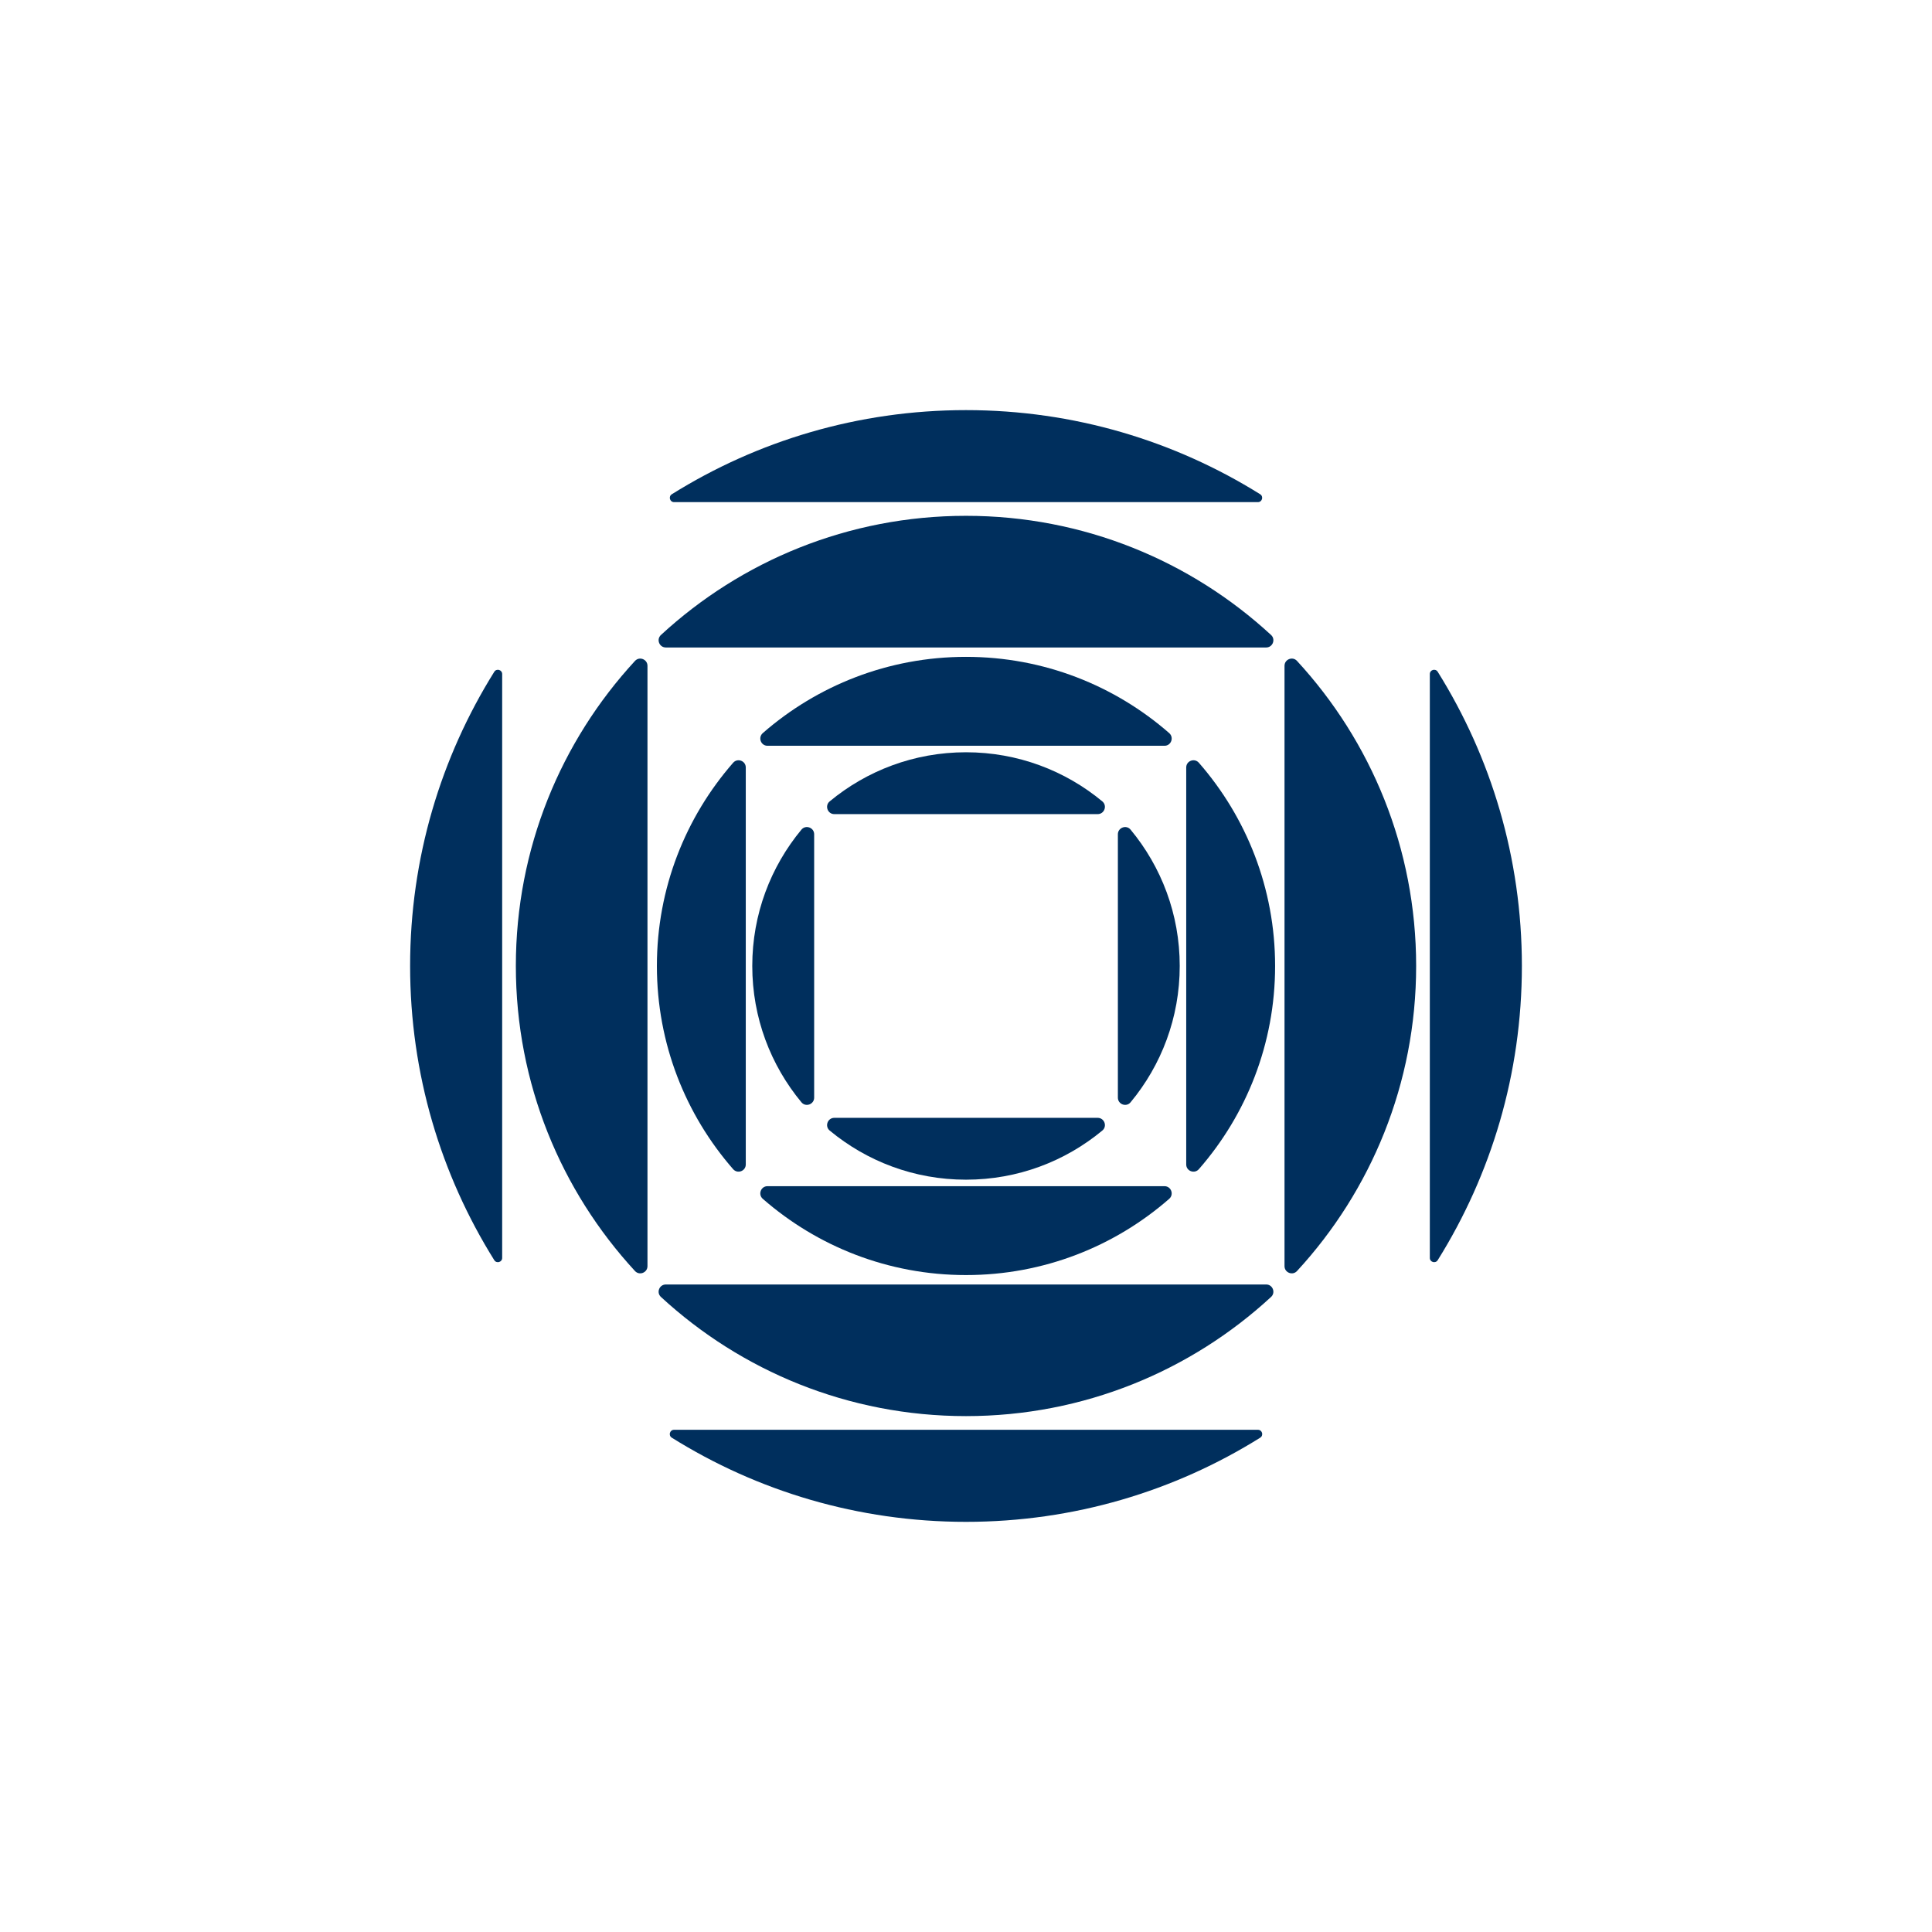 <?xml version="1.0" encoding="UTF-8"?>
<svg id="Calque_1" data-name="Calque 1" xmlns="http://www.w3.org/2000/svg" xmlns:xlink="http://www.w3.org/1999/xlink" viewBox="0 0 353.317 353.31">
  <g id="logoMark">
    <a xlink:href="85.023137254902">
      <path id="logoMark__PathItem_" data-name="logoMark &amp;lt;PathItem&amp;gt;" d="M90.39,122.856c-9.753,15.604-15.39,34.042-15.39,53.796s5.637,38.198,15.39,53.803c.416,.665,1.445,.372,1.445-.412V123.268c0-.784-1.029-1.078-1.445-.413Z" style="fill: #002f5d;"/>
    </a>
    <a xlink:href="85.023137254902">
      <path id="logoMark__PathItem_-2" data-name="logoMark &amp;lt;PathItem&amp;gt;" d="M116.127,120.863c-13.527,14.668-21.791,34.264-21.791,55.788s8.264,41.121,21.791,55.795c.807,.874,2.281,.294,2.281-.9V121.764c0-1.194-1.474-1.781-2.281-.9Z" style="fill: #002f5d;"/>
    </a>
    <a xlink:href="85.023137254902">
      <path id="logoMark__PathItem_-3" data-name="logoMark &amp;lt;PathItem&amp;gt;" d="M136.384,212.95v-72.597c0-1.22-1.514-1.781-2.314-.86-8.678,9.938-13.94,22.932-13.94,37.159s5.263,27.227,13.94,37.159c.8,.92,2.314,.36,2.314-.86Z" style="fill: #002f5d;"/>
    </a>
    <a xlink:href="85.023137254902">
      <path id="logoMark__PathItem_-4" data-name="logoMark &amp;lt;PathItem&amp;gt;" d="M146.563,201.584c.787,.947,2.328,.373,2.328-.854v-48.158c0-1.227-1.541-1.794-2.328-.854-5.61,6.77-8.991,15.455-8.991,24.933s3.382,18.169,8.991,24.933Z" style="fill: #002f5d;"/>
    </a>
    <a xlink:href="85.023137254902">
      <path id="logoMark__PathItem_-5" data-name="logoMark &amp;lt;PathItem&amp;gt;" d="M200.737,204.426h-48.158c-1.227,0-1.794,1.541-.853,2.321,6.77,5.616,15.454,8.991,24.933,8.991s18.169-3.375,24.933-8.991c.947-.78,.374-2.321-.854-2.321Z" style="fill: #002f5d;"/>
    </a>
    <a xlink:href="85.023137254902">
      <path id="logoMark__PathItem_-6" data-name="logoMark &amp;lt;PathItem&amp;gt;" d="M201.591,146.556c-6.763-5.609-15.454-8.985-24.933-8.985s-18.163,3.375-24.933,8.985c-.941,.787-.374,2.328,.853,2.328h48.158c1.227,0,1.801-1.541,.854-2.328Z" style="fill: #002f5d;"/>
    </a>
    <a xlink:href="85.023137254902">
      <path id="logoMark__PathItem_-7" data-name="logoMark &amp;lt;PathItem&amp;gt;" d="M206.754,151.719c-.781-.94-2.321-.373-2.321,.854v48.158c0,1.227,1.541,1.801,2.321,.854,5.616-6.763,8.991-15.454,8.991-24.933s-3.375-18.162-8.991-24.933Z" style="fill: #002f5d;"/>
    </a>
    <a xlink:href="85.023137254902">
      <path id="logoMark__PathItem_-8" data-name="logoMark &amp;lt;PathItem&amp;gt;" d="M213.817,134.063c-9.932-8.678-22.932-13.94-37.159-13.94s-27.221,5.263-37.159,13.94c-.92,.807-.36,2.321,.86,2.321h72.597c1.22,0,1.781-1.514,.861-2.321Z" style="fill: #002f5d;"/>
    </a>
    <a xlink:href="85.023137254902">
      <path id="logoMark__PathItem_-9" data-name="logoMark &amp;lt;PathItem&amp;gt;" d="M176.658,233.18c14.227,0,27.227-5.263,37.159-13.94,.92-.8,.36-2.315-.861-2.315h-72.597c-1.22,0-1.781,1.514-.86,2.315,9.938,8.678,22.932,13.94,37.159,13.94Z" style="fill: #002f5d;"/>
    </a>
    <a xlink:href="85.023137254902">
      <path id="logoMark__PathItem_-10" data-name="logoMark &amp;lt;PathItem&amp;gt;" d="M216.932,140.353v72.597c0,1.22,1.514,1.781,2.315,.86,8.678-9.932,13.94-22.932,13.94-37.159s-5.262-27.22-13.94-37.159c-.801-.92-2.315-.36-2.315,.86Z" style="fill: #002f5d;"/>
    </a>
    <a xlink:href="85.023137254902">
      <path id="logoMark__PathItem_-11" data-name="logoMark &amp;lt;PathItem&amp;gt;" d="M231.553,234.901H121.77c-1.2,0-1.781,1.474-.9,2.281,14.668,13.527,34.264,21.791,55.788,21.791s41.121-8.264,55.788-21.791c.88-.807,.3-2.281-.894-2.281Z" style="fill: #002f5d;"/>
    </a>
    <a xlink:href="85.023137254902">
      <path id="logoMark__PathItem_-12" data-name="logoMark &amp;lt;PathItem&amp;gt;" d="M121.77,118.409h109.782c1.194,0,1.774-1.474,.894-2.288-14.668-13.527-34.264-21.791-55.788-21.791s-41.121,8.264-55.788,21.791c-.88,.814-.3,2.288,.9,2.288Z" style="fill: #002f5d;"/>
    </a>
    <a xlink:href="85.023137254902">
      <path id="logoMark__PathItem_-13" data-name="logoMark &amp;lt;PathItem&amp;gt;" d="M123.276,91.828h106.764c.784,0,1.078-1.03,.412-1.445-15.604-9.746-34.041-15.383-53.794-15.383s-38.19,5.637-53.794,15.383c-.665,.415-.372,1.445,.413,1.445Z" style="fill: #002f5d;"/>
    </a>
    <a xlink:href="85.023137254902">
      <path id="logoMark__PathItem_-14" data-name="logoMark &amp;lt;PathItem&amp;gt;" d="M230.048,261.475H123.268c-.785,0-1.078,1.029-.413,1.445,15.604,9.752,34.048,15.39,53.803,15.39s38.198-5.638,53.803-15.39c.665-.416,.372-1.445-.413-1.445Z" style="fill: #002f5d;"/>
    </a>
    <a xlink:href="85.023137254902">
      <path id="logoMark__PathItem_-15" data-name="logoMark &amp;lt;PathItem&amp;gt;" d="M234.908,121.764v109.782c0,1.194,1.474,1.774,2.281,.9,13.527-14.674,21.791-34.271,21.791-55.795s-8.264-41.121-21.791-55.788c-.807-.88-2.281-.294-2.281,.9Z" style="fill: #002f5d;"/>
    </a>
    <a xlink:href="85.023137254902">
      <path id="logoMark__PathItem_-16" data-name="logoMark &amp;lt;PathItem&amp;gt;" d="M262.926,122.856c-.415-.665-1.445-.372-1.445,.413v106.773c0,.784,1.03,1.078,1.445,.412,9.753-15.604,15.39-34.042,15.39-53.803s-5.637-38.192-15.39-53.796Z" style="fill: #002f5d;"/>
    </a>
  </g>
</svg>